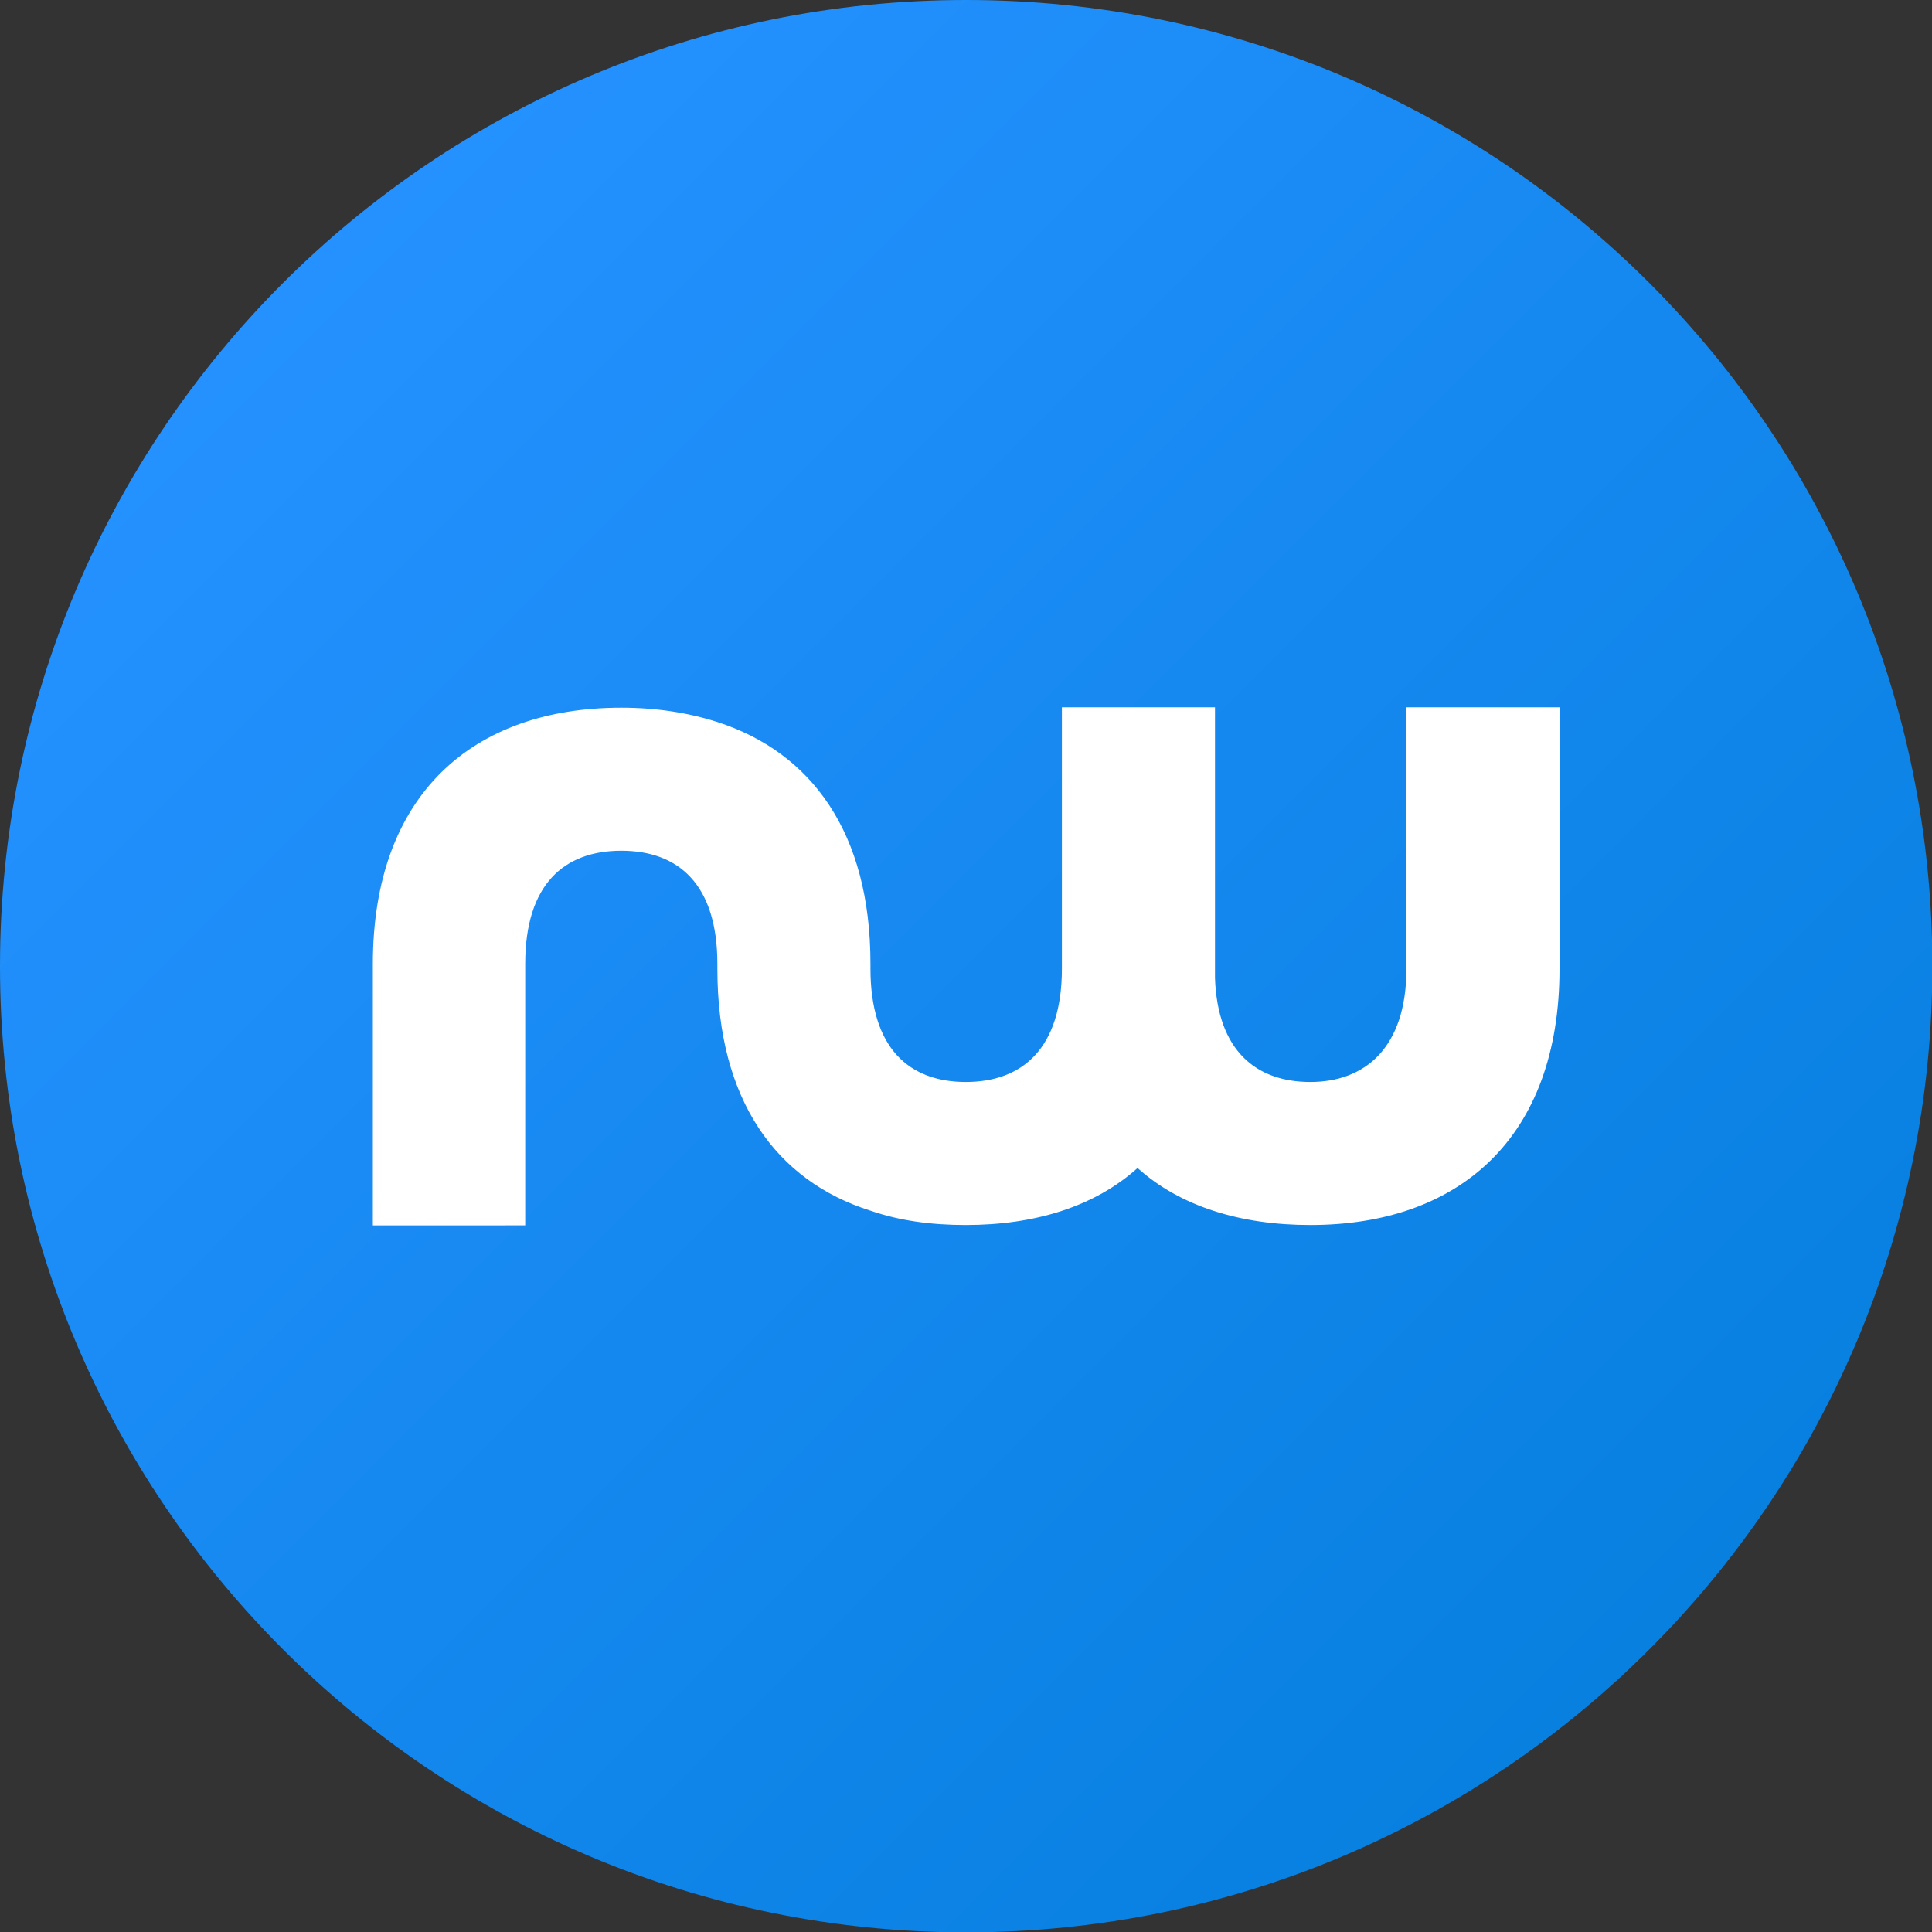 <?xml version="1.0" encoding="UTF-8"?>
<svg data-bbox="0 0 53.9 53.9" viewBox="0 0 53.89 53.89" xmlns="http://www.w3.org/2000/svg" data-type="ugc">
    <rect x="0" y="0" width="53.89" height="53.89" fill="#333333" stroke="none"/>
    <g>
        <defs>
            <linearGradient gradientUnits="userSpaceOnUse" y2="7.89" x2="7.89" y1="46" x1="46" id="6d27c676-cad2-421e-8b98-e5c60ec96e79">
                <stop stop-color="#0780e0" offset="0"/>
                <stop stop-color="#2491ff" offset="1"/>
            </linearGradient>
        </defs>
        <g>
            <path fill="url(#6d27c676-cad2-421e-8b98-e5c60ec96e79)" d="M53.9 26.95c0 14.884-12.066 26.95-26.95 26.95C12.066 53.9 0 41.834 0 26.95 0 12.066 12.066 0 26.95 0 41.834 0 53.9 12.066 53.9 26.95z"/>
            <path d="M43.5 19.73v7.29c0 4.72-2.8 7.15-6.95 7.15-1.95 0-3.63-.52-4.82-1.59-1.19 1.07-2.85 1.59-4.79 1.59-.97 0-1.85-.12-2.66-.4-2.63-.83-4.27-3.09-4.27-6.74v-.14c0-2.23-1.09-3.16-2.68-3.16s-2.68.93-2.68 3.16v7.29H10.4v-7.29c0-4.72 2.78-7.15 6.93-7.15.97 0 1.87.14 2.68.4 2.63.85 4.27 3.09 4.27 6.74v.14c0 2.21 1.07 3.16 2.66 3.16s2.68-.95 2.68-3.16v-7.29h4.27v7.55c.07 2.02 1.14 2.9 2.66 2.9s2.68-.95 2.68-3.16v-7.29h4.27Z" fill="#ffffff"/>
        </g>
    </g>
</svg>
